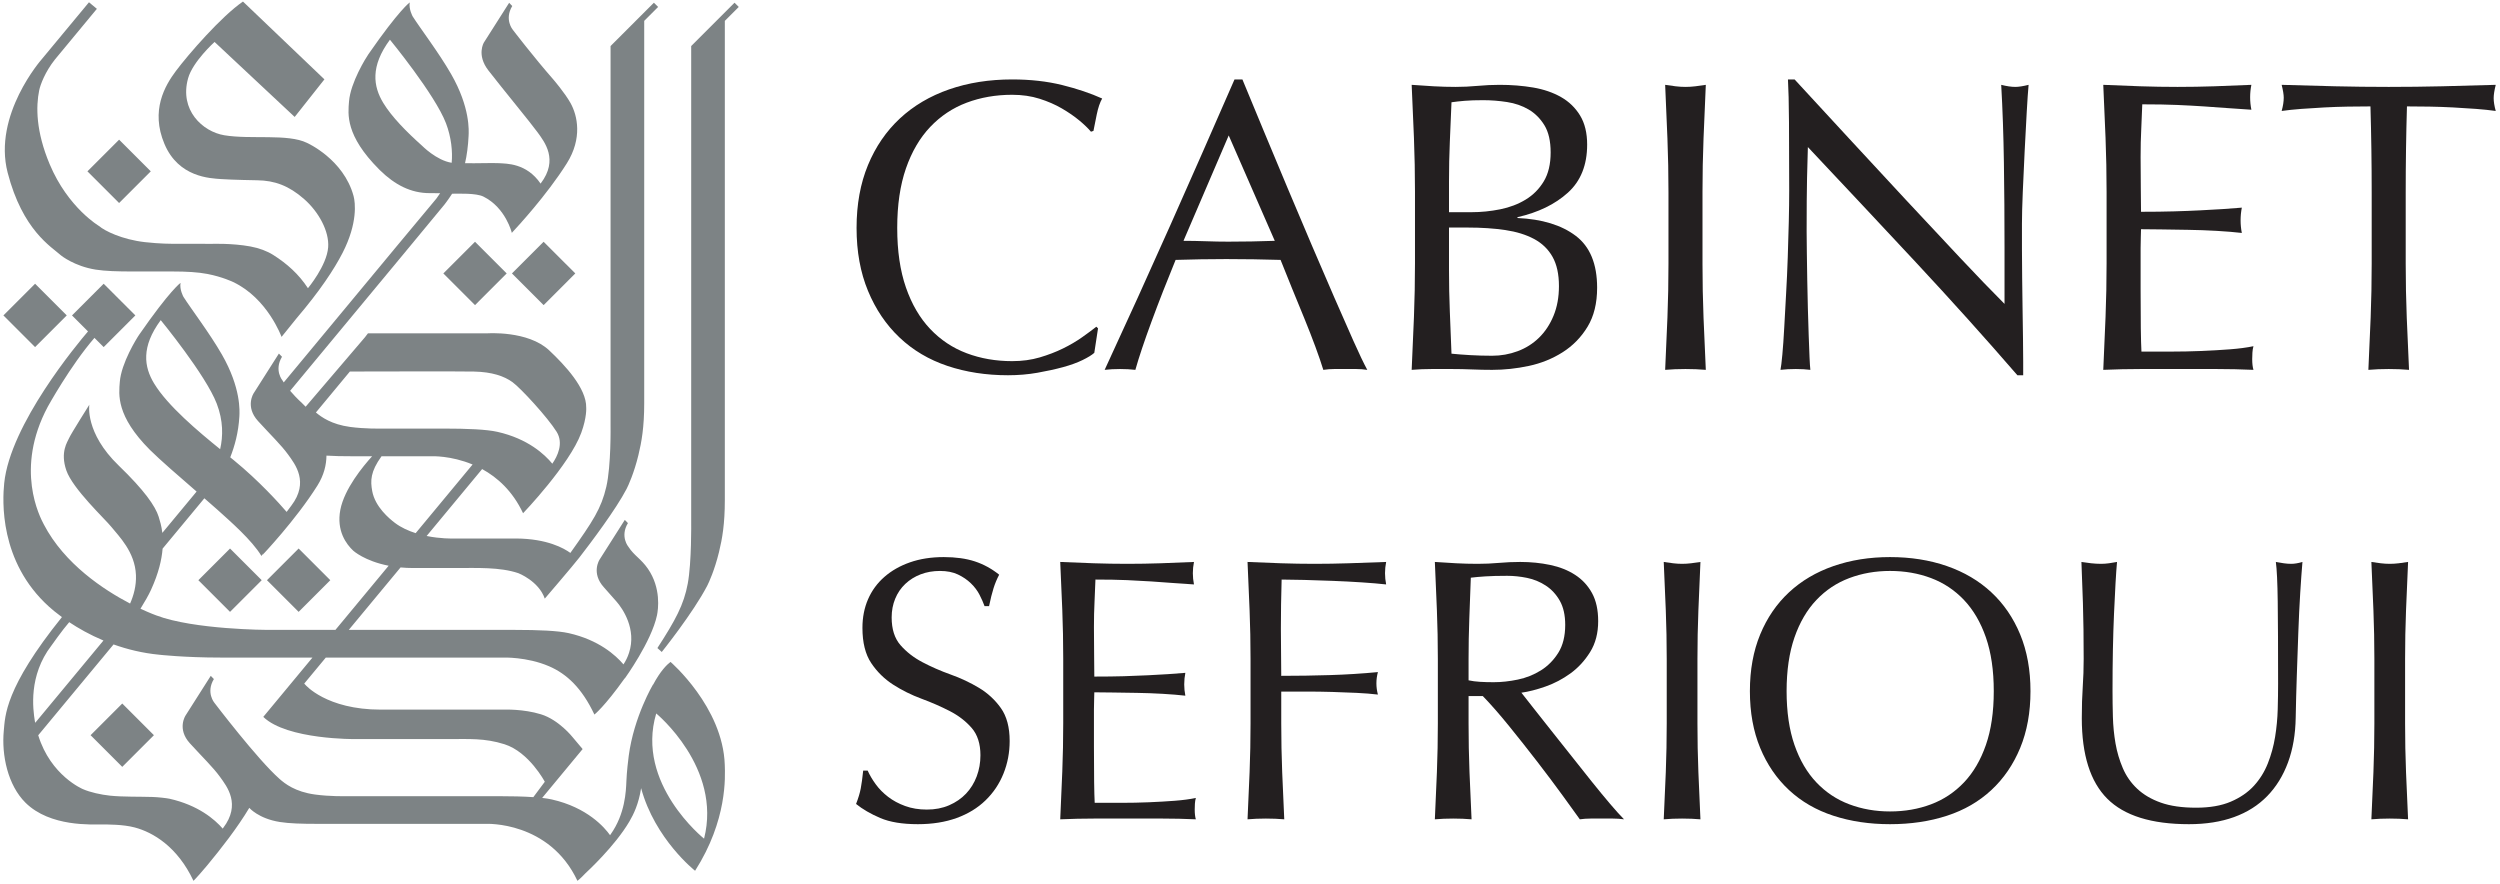 <svg width="498" height="176" viewBox="0 0 498 176" fill="none" xmlns="http://www.w3.org/2000/svg">
<path d="M130.953 129.091L131.822 129.875C131.822 129.875 138.046 122.125 140.876 116.686C141.212 116.039 142.353 113.559 143.23 109.952C143.873 107.312 144.386 104.375 144.386 99.641V4.157L147.161 1.383L146.317 0.54L137.685 9.171V104.065C137.685 104.065 137.785 112.031 137.002 116.252C136.218 120.472 134.564 123.52 130.953 129.091Z" fill="#7D8385"/>
<path d="M140.249 167.061C140.249 167.061 126.543 156.112 130.719 142.121C130.719 142.121 143.859 152.91 140.249 167.061ZM68.785 158.598C68.785 158.598 65.741 158.676 62.751 158.268C58.78 157.731 56.736 156.085 55.692 155.167C51.285 151.283 42.718 140.01 42.718 140.01C42.718 140.01 40.973 137.971 42.604 135.265L41.982 134.628L36.957 142.537C36.957 142.537 35.202 145.188 37.83 148.072C40.328 150.816 42.433 152.825 43.826 154.756C45.219 156.685 48.033 160.221 44.469 164.912C44.442 164.948 44.407 164.998 44.369 165.059C42.755 163.208 39.49 160.4 33.792 159.115C33.242 158.992 31.493 158.789 30.356 158.756C27.874 158.677 24.431 158.755 21.965 158.5C20.097 158.307 17.931 157.821 16.509 157.191C16.509 157.191 10.101 154.543 7.614 146.464L22.619 128.371C25.317 129.333 28.357 130.098 31.713 130.421C31.713 130.421 36.698 130.988 43.933 130.988H62.244L52.447 142.802C57.152 147.383 70.837 147.228 70.837 147.228H89.169C93.391 147.228 96.509 146.996 100.479 148.249C105.401 149.807 108.524 155.728 108.524 155.728L106.24 158.791C104.267 158.655 101.877 158.598 99.196 158.598H68.785ZM10.241 128.604C10.241 128.604 12.412 125.517 13.787 123.937C15.59 125.137 17.882 126.448 20.607 127.592L7.013 143.984C6.992 143.871 6.961 143.767 6.943 143.651C6.561 141.296 5.643 134.595 10.241 128.604ZM30.098 117.46C31.597 114.173 32.216 111.477 32.39 109.288L40.71 99.259C41.771 100.177 42.677 100.965 43.276 101.508C45.816 103.804 50.169 107.569 52.077 110.748L52.476 110.179L52.28 110.564C52.28 110.564 58.903 103.611 63.228 96.727C64.545 94.633 65.012 92.597 65.031 90.76C66.499 90.857 68.204 90.886 70.195 90.886H74.127C72.288 92.909 68.6 97.383 67.796 101.544C66.987 105.744 68.991 108.416 70.375 109.705C70.375 109.705 72.616 111.757 77.417 112.693L66.816 125.475H53.26C53.26 125.475 38.626 125.436 31.121 122.585C31.121 122.585 29.893 122.149 27.983 121.255C28.823 119.909 29.606 118.537 30.098 117.46ZM30.683 76.362C28.704 73.083 28.073 69.109 32.018 63.773C32.018 63.773 40.993 74.697 43.183 80.423C44.478 83.808 44.45 86.879 43.853 89.477C39.553 86 33.39 80.845 30.683 76.362ZM69.695 74.008C75.812 73.992 91.521 73.955 94.436 74.016C98.005 74.09 100.429 74.919 102.088 76.124C103.743 77.328 109.097 83.147 110.879 86.01C112.309 88.308 111.051 90.881 110.021 92.368C108.512 90.525 105.161 87.393 99.087 86.024C96.932 85.535 93.077 85.372 88.365 85.372H75.763C75.763 85.372 72.72 85.447 69.729 85.043C66.065 84.545 64.041 83.107 62.929 82.165L69.695 74.008ZM82.8 106.204C81.363 105.745 79.917 105.1 78.68 104.169C77.559 103.325 74.717 100.969 74.145 97.82C73.772 95.769 73.771 93.975 76.001 90.886H85.996C85.996 90.886 89.789 90.715 94.141 92.529L82.8 106.204ZM84.052 29.009C81 26.284 78.013 23.261 76.343 20.496C74.36 17.217 73.731 13.244 77.676 7.907C77.676 7.907 86.652 18.831 88.843 24.559C89.901 27.325 90.184 30.232 89.973 32.425C86.944 31.96 84.052 29.009 84.052 29.009ZM133.568 131.851C132.88 132.364 131.545 133.648 130.08 136.427L130.104 136.315C130.104 136.315 126.277 142.748 125.244 150.552C125.125 151.465 124.857 153.655 124.776 155.625C124.695 157.595 124.535 162.137 121.643 166.197C121.616 166.236 121.572 166.298 121.524 166.369C120.429 164.827 117.005 160.849 109.916 159.251C109.38 159.128 108.736 159.027 108 158.943L116.06 149.214L114.059 146.839C114.059 146.839 111.34 143.392 107.76 142.289C104.219 141.2 100.504 141.357 100.504 141.357H75.853C64.972 141.357 60.808 136.39 60.808 136.39L60.601 136.171L64.9 130.988H100.204C100.204 130.988 104.933 130.805 109.377 132.72C112.893 134.237 115.928 137.068 118.404 142.339C118.404 142.339 120.363 140.841 124.456 135.097L124.473 135.129C124.473 135.129 129.771 127.798 130.871 122.567C131.115 121.409 131.717 117.149 129.071 113.304C127.7 111.314 126.32 110.684 125.197 108.943C125.197 108.943 123.452 106.903 125.083 104.2L124.461 103.561L119.436 111.471C119.436 111.471 117.683 114.124 120.309 117.007C120.309 117.007 121.576 118.436 122.808 119.835C124.04 121.234 126.84 125.332 125.307 130.031C125.004 130.956 124.667 131.622 124.197 132.348C122.625 130.5 119.259 127.471 113.296 126.124C111.14 125.639 107.284 125.475 102.573 125.475H69.473L79.792 113.032C80.585 113.105 81.421 113.152 82.321 113.152H90.736C94.956 113.152 99.571 112.933 103.253 114.175C103.253 114.175 107.315 115.736 108.519 119.247C108.519 119.247 114.124 112.72 115.411 111.056C117.711 108.083 122.679 101.498 124.816 97.391C125.151 96.743 126.296 94.265 127.171 90.657C127.812 88.017 128.327 85.08 128.327 80.347V4.157L131.1 1.383L130.255 0.541L121.624 9.172V84.771C121.624 84.771 121.749 92.772 120.78 96.956C119.769 101.315 118.105 103.827 113.616 110.143C112.369 109.231 109.013 107.308 102.827 107.271H90.088C90.088 107.271 87.781 107.336 84.985 106.769L96.041 93.439C99.055 95.088 102.109 97.795 104.196 102.237C104.196 102.237 113.452 92.579 115.783 86.225C116.936 83.083 116.772 81.18 116.772 81.18C116.849 77.35 112.531 72.736 109.393 69.786C105.155 65.805 97.041 66.401 97.041 66.401H73.295L72.707 67.172L60.884 81.019C60.453 80.562 60.155 80.291 60.155 80.291C59.151 79.367 58.381 78.537 57.795 77.847L80.249 50.771L88.527 40.76C88.527 40.76 89.239 39.856 90.064 38.588C91.357 38.588 94.837 38.433 96.303 39.163C100.763 41.387 101.964 46.409 101.964 46.409L102.055 46.271C102.856 45.421 108.884 38.941 112.916 32.528C116.032 27.569 115.056 23.037 113.64 20.513C112.496 18.472 110.204 15.811 110.204 15.811C106.249 11.299 102.157 5.94 102.157 5.94C102.157 5.94 100.412 3.901 102.041 1.199L101.421 0.56L96.393 8.469C96.393 8.469 94.887 10.915 97.268 14.004C99.976 17.517 105.691 24.429 107.085 26.359C108.48 28.288 111.293 31.825 107.728 36.515L107.685 36.573C104.868 32.46 100.884 32.611 99.348 32.505C98.175 32.427 94.711 32.565 92.635 32.505C92.992 31.012 93.255 28.976 93.341 27.111C93.391 26.067 93.691 21.424 89.86 14.752C87.408 10.48 83.711 5.644 82.203 3.265C82.203 3.265 81.391 1.815 81.623 0.48C81.623 0.48 79.533 1.931 73.384 10.808C72.896 11.511 69.817 16.452 69.524 20.217C69.329 22.709 68.741 26.964 75.537 33.759C75.584 33.807 75.631 33.853 75.681 33.903C78.667 36.835 81.872 38.472 85.572 38.472C86.205 38.472 86.928 38.471 87.677 38.485C87.436 38.86 87.185 39.216 86.928 39.556L78.675 49.465L78.511 49.663L78.444 49.745L56.52 76.179C56.365 75.944 56.289 75.812 56.289 75.812C56.289 75.812 54.544 73.773 56.175 71.069L55.555 70.431L50.527 78.341C50.527 78.341 48.775 80.991 51.401 83.876C53.9 86.619 56.004 88.629 57.399 90.557C58.791 92.486 61.605 96.025 58.04 100.716L57.099 101.972C55.627 100.265 51.632 95.812 46.58 91.679C46.359 91.497 46.116 91.303 45.865 91.1C46.737 88.904 47.503 86.15 47.681 82.976C47.74 81.933 48.029 77.292 44.201 70.62C41.749 66.348 38.052 61.509 36.542 59.132C36.542 59.132 35.731 57.681 35.965 56.347C35.965 56.347 33.876 57.797 27.724 66.674C27.237 67.378 24.157 72.319 23.864 76.083C23.671 78.577 23.083 82.831 29.878 89.628C31.789 91.537 35.866 95.068 39.162 97.919L32.338 106.148C32.17 104.743 31.841 103.679 31.605 102.928C30.941 100.817 28.771 97.683 23.645 92.737C16.861 86.192 17.797 80.617 17.797 80.617C17.797 80.617 14.088 86.495 13.769 87.259C13.453 88.02 11.947 90.024 13.214 93.703C14.48 97.38 20.931 103.395 22.198 104.977C23.645 106.785 26.898 109.925 27.082 114.565C27.166 116.671 26.634 118.602 25.914 120.229C20.69 117.504 12.845 112.357 8.733 104.473C7.954 102.983 2.883 93.44 9.516 81.02C9.516 81.02 14.011 72.852 18.817 67.305L20.653 69.14L26.962 62.831L20.653 56.521L14.343 62.831L17.53 66.017C15.47 68.424 2.026 84.522 0.838 96.251C0.498 99.624 -0.206 111.847 9.764 120.853C10.292 121.331 11.164 122.069 12.334 122.927C0.914 137.109 1.033 142.668 0.757 145.537C0.286 150.457 1.568 156.421 5.074 159.895C10.009 164.784 18.409 164.202 20.292 164.229C21.41 164.244 24.468 164.202 26.829 164.827C30.481 165.795 35.346 168.652 38.543 175.463C38.543 175.463 40.169 173.859 43.438 169.715C44.119 168.857 44.834 167.935 45.556 166.968C45.593 166.919 45.626 166.878 45.664 166.828L45.662 166.825C47.06 164.945 48.468 162.919 49.659 160.925C49.659 160.925 51.483 163.063 55.737 163.74C57.641 164.043 60.077 164.112 63.217 164.112H96.828C96.828 164.112 109.42 163.524 115.028 175.463C115.028 175.463 115.592 175.051 116.637 173.939C116.851 173.743 122.5 168.556 125.38 163.628C126.213 162.198 127.213 160.189 127.708 157.002C130.469 167.177 138.46 173.459 138.46 173.459C144.909 163.352 144.451 154.695 144.373 152.333C143.996 140.829 133.568 131.851 133.568 131.851Z" fill="#7D8385"/>
<path d="M23.724 40.44L30.035 34.131L23.724 27.823L17.414 34.131L23.724 40.44Z" fill="#7D8385"/>
<path d="M88.314 54.468L94.624 60.779L100.933 54.468L94.624 48.159L88.314 54.468Z" fill="#7D8385"/>
<path d="M101.98 54.468L108.289 60.779L114.6 54.468L108.289 48.159L101.98 54.468Z" fill="#7D8385"/>
<path d="M52.131 115.575L45.821 109.264L39.512 115.575L45.821 121.883L52.131 115.575Z" fill="#7D8385"/>
<path d="M18.043 146.451L24.352 152.759L30.66 146.451L24.352 140.141L18.043 146.451Z" fill="#7D8385"/>
<path d="M65.794 115.575L59.486 109.264L53.176 115.575L59.486 121.883L65.794 115.575Z" fill="#7D8385"/>
<path d="M13.296 62.829L6.987 56.52L0.677 62.829L6.987 69.14L13.296 62.829Z" fill="#7D8385"/>
<path d="M12.169 50.891C12.169 50.891 14.795 53.028 19.05 53.707C20.955 54.008 23.391 54.079 26.531 54.079H34.393C37.154 54.079 39.454 54.213 41.314 54.571C44.327 55.151 46.436 56.177 46.436 56.177C53.307 59.421 56.085 67.111 56.085 67.111L59.1 63.372C63.707 57.972 66.565 53.64 68.244 50.365C71.279 44.439 70.777 40.343 70.433 39.057C68.451 31.695 61.149 28.46 61.149 28.46C57.349 26.591 49.933 27.817 44.682 26.944C40.355 26.224 35.702 21.933 37.467 15.601C38.395 12.269 42.739 8.356 42.739 8.356L58.7 23.295L64.625 15.807L48.399 0.309C44.098 3.24 37.46 10.905 35.038 14.143C32.863 17.048 29.943 22 32.759 28.673C35.572 35.347 41.883 35.508 44.014 35.671C46.145 35.829 51.249 35.911 51.249 35.911C54.72 35.96 57.547 36.993 60.576 39.649C63.484 42.199 65.599 46.064 65.371 49.244C65.108 52.901 61.343 57.411 61.343 57.411C59.503 54.595 57.156 52.515 54.425 50.784C53.22 50.023 51.659 49.424 49.884 49.096C46.17 48.411 42.057 48.579 42.057 48.579C41.354 48.569 40.626 48.565 39.879 48.565H34.35C34.35 48.565 31.878 48.575 28.879 48.235C24.289 47.716 20.799 45.96 19.757 45.04C19.757 45.04 13.559 41.427 9.895 32.709C7.15 26.173 7.138 21.235 7.81 17.976C8.036 16.888 8.984 14.32 10.932 11.863L19.297 1.759L17.724 0.453L8.299 11.816C8.299 11.816 -1.453 22.885 1.522 34.383C4.496 45.88 10.238 49.161 12.169 50.891Z" fill="#7D8385"/>
<path d="M215.628 71.732C214.552 72.257 213.257 72.724 211.743 73.138C210.227 73.55 208.533 73.923 206.661 74.253C204.787 74.584 202.831 74.749 200.793 74.749C196.44 74.749 192.417 74.129 188.727 72.89C185.035 71.65 181.853 69.764 179.181 67.228C176.508 64.695 174.415 61.596 172.9 57.931C171.384 54.267 170.628 50.095 170.628 45.411C170.628 40.728 171.384 36.555 172.9 32.889C174.415 29.227 176.537 26.128 179.264 23.593C181.992 21.059 185.256 19.131 189.057 17.808C192.859 16.487 197.045 15.824 201.619 15.824C205.256 15.824 208.575 16.196 211.579 16.94C214.58 17.684 217.239 18.58 219.552 19.625C219.111 20.397 218.753 21.444 218.479 22.765C218.203 24.089 217.983 25.192 217.817 26.072L217.321 26.237C216.771 25.576 215.999 24.832 215.008 24.005C214.016 23.18 212.859 22.381 211.536 21.609C210.215 20.839 208.727 20.192 207.073 19.667C205.42 19.144 203.603 18.881 201.619 18.881C198.368 18.881 195.352 19.407 192.569 20.452C189.787 21.499 187.363 23.111 185.297 25.287C183.231 27.464 181.62 30.217 180.463 33.551C179.305 36.885 178.727 40.837 178.727 45.411C178.727 49.985 179.305 53.936 180.463 57.269C181.62 60.604 183.231 63.359 185.297 65.535C187.363 67.711 189.787 69.323 192.569 70.369C195.352 71.416 198.368 71.939 201.619 71.939C203.603 71.939 205.433 71.692 207.115 71.196C208.795 70.7 210.337 70.108 211.743 69.419C213.148 68.731 214.415 67.986 215.545 67.188C216.673 66.39 217.624 65.686 218.396 65.08L218.727 65.41L217.983 70.286C217.487 70.728 216.701 71.209 215.628 71.732Z" fill="#231F20"/>
<path d="M235.751 47.973C237.183 47.973 238.67 48.001 240.214 48.055C241.755 48.111 243.243 48.139 244.676 48.139C246.218 48.139 247.762 48.125 249.304 48.097C250.846 48.069 252.388 48.028 253.934 47.973L244.759 26.981L235.751 47.973ZM272.362 73.675C271.59 73.564 270.86 73.509 270.171 73.509C269.483 73.509 268.754 73.509 267.983 73.509C267.21 73.509 266.48 73.509 265.792 73.509C265.103 73.509 264.374 73.564 263.603 73.675C263.216 72.408 262.692 70.879 262.032 69.088C261.371 67.298 260.64 65.425 259.842 63.468C259.043 61.514 258.23 59.531 257.403 57.517C256.578 55.507 255.806 53.593 255.09 51.773C253.326 51.72 251.536 51.679 249.718 51.651C247.899 51.623 246.08 51.608 244.263 51.608C242.554 51.608 240.875 51.623 239.222 51.651C237.568 51.679 235.887 51.72 234.18 51.773C232.416 56.072 230.819 60.163 229.387 64.047C227.954 67.931 226.879 71.141 226.164 73.675C225.227 73.564 224.208 73.509 223.107 73.509C222.003 73.509 220.984 73.564 220.048 73.675C224.511 64.035 228.863 54.447 233.107 44.915C237.348 35.383 241.618 25.688 245.915 15.824H247.487C248.808 19.02 250.24 22.477 251.783 26.196C253.326 29.915 254.895 33.675 256.495 37.477C258.092 41.279 259.69 45.052 261.287 48.799C262.884 52.545 264.387 56.031 265.792 59.253C267.198 62.477 268.463 65.356 269.594 67.89C270.722 70.425 271.646 72.352 272.362 73.675Z" fill="#231F20"/>
<path d="M288.641 53.759C288.641 56.568 288.696 59.351 288.807 62.104C288.917 64.86 289.027 67.643 289.137 70.452C290.184 70.563 291.424 70.657 292.856 70.741C294.288 70.823 295.749 70.865 297.237 70.865C298.999 70.865 300.693 70.563 302.32 69.956C303.944 69.351 305.363 68.455 306.576 67.269C307.787 66.086 308.752 64.626 309.468 62.89C310.184 61.153 310.543 59.185 310.543 56.981C310.543 54.612 310.115 52.671 309.261 51.153C308.407 49.64 307.181 48.456 305.584 47.6C303.985 46.748 302.072 46.153 299.84 45.823C297.608 45.493 295.115 45.328 292.361 45.328H288.641V53.759ZM293.105 42.269C295.032 42.269 296.947 42.077 298.848 41.692C300.749 41.307 302.443 40.659 303.932 39.749C305.419 38.84 306.616 37.629 307.527 36.113C308.436 34.597 308.889 32.684 308.889 30.371C308.889 28.111 308.477 26.308 307.651 24.956C306.824 23.607 305.776 22.56 304.509 21.816C303.241 21.072 301.809 20.576 300.212 20.328C298.613 20.08 297.016 19.956 295.419 19.956C293.985 19.956 292.773 19.997 291.781 20.08C290.791 20.163 289.908 20.26 289.137 20.371C289.027 23.015 288.917 25.632 288.807 28.22C288.696 30.812 288.641 33.428 288.641 36.072V42.269H293.105ZM281.865 38.22C281.865 34.584 281.795 31.003 281.659 27.477C281.52 23.952 281.369 20.425 281.204 16.899C282.636 17.009 284.097 17.105 285.584 17.188C287.071 17.269 288.531 17.312 289.964 17.312C291.396 17.312 292.856 17.244 294.344 17.105C295.831 16.968 297.291 16.899 298.724 16.899C301.093 16.899 303.325 17.079 305.419 17.435C307.512 17.795 309.357 18.428 310.956 19.336C312.552 20.245 313.82 21.473 314.757 23.015C315.693 24.557 316.161 26.485 316.161 28.8C316.161 32.876 314.881 36.072 312.32 38.385C309.757 40.7 306.411 42.325 302.277 43.263V43.428C307.181 43.648 311.051 44.832 313.889 46.981C316.727 49.129 318.147 52.573 318.147 57.312C318.147 60.397 317.512 62.986 316.245 65.08C314.977 67.175 313.324 68.869 311.287 70.162C309.248 71.457 307.001 72.367 304.551 72.89C302.099 73.415 299.661 73.675 297.237 73.675C295.915 73.675 294.577 73.647 293.228 73.592C291.879 73.537 290.543 73.509 289.22 73.509C287.897 73.509 286.561 73.509 285.212 73.509C283.861 73.509 282.527 73.564 281.204 73.675C281.369 70.151 281.52 66.638 281.659 63.138C281.795 59.64 281.865 56.072 281.865 52.435V38.22Z" fill="#231F20"/>
<path d="M332.153 27.6C332.015 24.103 331.864 20.536 331.699 16.899C332.415 17.009 333.104 17.105 333.765 17.188C334.427 17.269 335.088 17.312 335.748 17.312C336.409 17.312 337.071 17.269 337.732 17.188C338.392 17.105 339.081 17.009 339.797 16.899C339.632 20.536 339.48 24.103 339.343 27.6C339.205 31.1 339.137 34.667 339.137 38.304V52.519C339.137 56.153 339.205 59.736 339.343 63.263C339.48 66.788 339.632 70.26 339.797 73.675C338.531 73.564 337.18 73.509 335.748 73.509C334.316 73.509 332.965 73.564 331.699 73.675C331.864 70.26 332.015 66.788 332.153 63.263C332.291 59.736 332.36 56.153 332.36 52.519V38.304C332.36 34.667 332.291 31.1 332.153 27.6Z" fill="#231F20"/>
<path d="M381.616 52.228C374.453 44.543 367.289 36.899 360.128 29.295C360.073 30.839 360.017 32.904 359.963 35.493C359.908 38.084 359.881 41.608 359.881 46.072C359.881 47.228 359.893 48.661 359.923 50.369C359.949 52.077 359.976 53.869 360.004 55.741C360.032 57.615 360.073 59.516 360.128 61.443C360.183 63.373 360.239 65.162 360.293 66.816C360.348 68.468 360.404 69.915 360.459 71.153C360.513 72.393 360.569 73.234 360.624 73.674C359.743 73.564 358.777 73.509 357.732 73.509C356.629 73.509 355.609 73.564 354.673 73.674C354.784 73.124 354.908 72.104 355.047 70.617C355.183 69.129 355.307 67.352 355.419 65.286C355.528 63.22 355.652 60.976 355.789 58.55C355.927 56.127 356.039 53.704 356.12 51.277C356.204 48.855 356.272 46.485 356.328 44.171C356.381 41.857 356.409 39.791 356.409 37.973C356.409 32.684 356.395 28.139 356.368 24.336C356.34 20.536 356.272 17.699 356.161 15.824H357.484C360.844 19.46 364.439 23.359 368.269 27.519C372.099 31.679 375.899 35.783 379.673 39.832C383.447 43.881 387.029 47.711 390.417 51.32C393.807 54.929 396.768 58 399.301 60.535V49.295C399.301 43.509 399.261 37.876 399.177 32.395C399.096 26.913 398.916 21.748 398.641 16.899C399.741 17.175 400.677 17.312 401.451 17.312C402.111 17.312 402.993 17.175 404.096 16.899C403.984 18.111 403.86 19.929 403.723 22.353C403.585 24.777 403.447 27.368 403.311 30.121C403.171 32.876 403.048 35.576 402.939 38.22C402.828 40.865 402.772 42.987 402.772 44.584C402.772 45.963 402.772 47.615 402.772 49.543C402.772 51.417 402.785 53.373 402.815 55.411C402.841 57.449 402.868 59.502 402.896 61.568C402.924 63.633 402.951 65.562 402.98 67.352C403.007 69.144 403.02 70.7 403.02 72.022C403.02 73.234 403.02 74.143 403.02 74.749H401.864C395.527 67.423 388.777 59.914 381.616 52.228Z" fill="#231F20"/>
<path d="M419.425 27.477C419.287 23.952 419.136 20.425 418.971 16.899C421.449 17.009 423.916 17.105 426.368 17.188C428.819 17.269 431.284 17.312 433.765 17.312C436.244 17.312 438.695 17.269 441.119 17.188C443.544 17.105 445.995 17.009 448.475 16.899C448.309 17.725 448.227 18.551 448.227 19.377C448.227 20.205 448.309 21.031 448.475 21.857C446.712 21.748 445.1 21.637 443.64 21.527C442.18 21.417 440.636 21.308 439.012 21.196C437.385 21.087 435.609 20.989 433.681 20.907C431.752 20.824 429.439 20.783 426.74 20.783C426.684 22.547 426.615 24.227 426.533 25.824C426.449 27.423 426.409 29.241 426.409 31.279C426.409 33.428 426.423 35.521 426.449 37.559C426.477 39.597 426.492 41.141 426.492 42.188C428.916 42.188 431.092 42.16 433.02 42.104C434.948 42.051 436.712 41.981 438.309 41.899C439.907 41.816 441.381 41.733 442.731 41.651C444.08 41.568 445.361 41.472 446.573 41.361C446.408 42.188 446.327 43.043 446.327 43.924C446.327 44.749 446.408 45.576 446.573 46.403C445.141 46.237 443.475 46.1 441.573 45.988C439.673 45.879 437.772 45.812 435.872 45.783C433.971 45.756 432.18 45.728 430.499 45.7C428.819 45.672 427.484 45.659 426.492 45.659C426.492 46.153 426.477 46.692 426.449 47.269C426.423 47.848 426.409 48.58 426.409 49.46V52.683V57.643C426.409 60.783 426.423 63.373 426.449 65.41C426.477 67.45 426.519 68.992 426.575 70.039C428.392 70.039 430.321 70.039 432.36 70.039C434.452 70.039 436.504 69.997 438.516 69.915C440.527 69.832 442.428 69.721 444.217 69.584C446.008 69.447 447.565 69.24 448.888 68.964C448.776 69.351 448.709 69.778 448.681 70.245C448.653 70.714 448.64 71.141 448.64 71.527C448.64 72.408 448.723 73.124 448.888 73.675C446.408 73.564 443.941 73.509 441.492 73.509C439.04 73.509 436.547 73.509 434.012 73.509C431.477 73.509 428.971 73.509 426.492 73.509C424.012 73.509 421.504 73.564 418.971 73.675C419.136 70.151 419.287 66.638 419.425 63.138C419.563 59.64 419.632 56.072 419.632 52.435V38.22C419.632 34.584 419.563 31.003 419.425 27.477Z" fill="#231F20"/>
<path d="M472.194 21.196C470.76 21.196 469.26 21.209 467.689 21.237C466.119 21.265 464.549 21.32 462.979 21.403C461.408 21.485 459.892 21.583 458.433 21.692C456.973 21.803 455.664 21.94 454.507 22.104C454.783 21.113 454.921 20.232 454.921 19.46C454.921 18.855 454.783 18.001 454.507 16.899C458.144 17.009 461.697 17.105 465.168 17.188C468.64 17.269 472.194 17.312 475.83 17.312C479.466 17.312 483.02 17.269 486.491 17.188C489.962 17.105 493.515 17.009 497.152 16.899C496.876 18.001 496.739 18.881 496.739 19.543C496.739 20.26 496.876 21.113 497.152 22.104C495.995 21.94 494.685 21.803 493.225 21.692C491.767 21.583 490.251 21.485 488.68 21.403C487.11 21.32 485.54 21.265 483.971 21.237C482.4 21.209 480.898 21.196 479.466 21.196C479.3 26.872 479.217 32.573 479.217 38.304V52.519C479.217 56.153 479.287 59.736 479.425 63.263C479.561 66.788 479.715 70.26 479.88 73.675C478.611 73.564 477.263 73.509 475.83 73.509C474.396 73.509 473.048 73.564 471.78 73.675C471.946 70.26 472.097 66.788 472.235 63.263C472.372 59.736 472.44 56.153 472.44 52.519V38.304C472.44 32.573 472.359 26.872 472.194 21.196Z" fill="#231F20"/>
<path d="M174.447 156.229C175.118 157.152 175.939 157.984 176.91 158.729C177.879 159.476 179.01 160.085 180.304 160.557C181.598 161.032 183.04 161.267 184.632 161.267C186.274 161.267 187.754 160.981 189.072 160.408C190.39 159.837 191.51 159.065 192.431 158.096C193.351 157.125 194.059 155.981 194.558 154.663C195.054 153.345 195.303 151.939 195.303 150.447C195.303 148.159 194.718 146.341 193.551 144.998C192.38 143.655 190.926 142.537 189.184 141.641C187.443 140.745 185.566 139.925 183.551 139.179C181.536 138.432 179.658 137.498 177.916 136.379C176.175 135.261 174.719 133.831 173.551 132.09C172.382 130.348 171.798 128.01 171.798 125.075C171.798 122.985 172.171 121.083 172.916 119.367C173.663 117.651 174.746 116.169 176.163 114.927C177.58 113.683 179.284 112.712 181.274 112.016C183.264 111.32 185.502 110.971 187.991 110.971C190.379 110.971 192.442 111.259 194.184 111.828C195.926 112.401 197.543 113.284 199.035 114.479C198.587 115.324 198.214 116.22 197.915 117.164C197.616 118.109 197.319 119.304 197.02 120.747H196.124C195.875 120.049 195.539 119.291 195.118 118.471C194.694 117.651 194.122 116.891 193.4 116.195C192.679 115.497 191.822 114.915 190.827 114.44C189.83 113.969 188.636 113.732 187.244 113.732C185.851 113.732 184.57 113.956 183.402 114.404C182.232 114.851 181.212 115.486 180.342 116.307C179.471 117.127 178.799 118.109 178.327 119.255C177.854 120.398 177.618 121.643 177.618 122.985C177.618 125.324 178.202 127.164 179.372 128.507C180.54 129.851 181.995 130.983 183.738 131.903C185.478 132.823 187.356 133.645 189.371 134.365C191.386 135.086 193.263 135.969 195.006 137.015C196.746 138.059 198.202 139.403 199.371 141.043C200.539 142.685 201.124 144.876 201.124 147.611C201.124 149.9 200.714 152.064 199.892 154.103C199.072 156.144 197.879 157.921 196.311 159.437C194.744 160.956 192.828 162.125 190.566 162.945C188.302 163.765 185.726 164.177 182.842 164.177C179.756 164.177 177.256 163.765 175.342 162.945C173.426 162.125 171.822 161.192 170.528 160.148C170.976 159.003 171.287 157.972 171.462 157.051C171.635 156.131 171.798 154.949 171.947 153.505H172.842C173.24 154.401 173.775 155.31 174.447 156.229Z" fill="#231F20"/>
<path d="M211.608 121.492C211.484 118.309 211.347 115.125 211.197 111.94C213.437 112.041 215.663 112.128 217.876 112.203C220.089 112.276 222.316 112.315 224.555 112.315C226.795 112.315 229.007 112.276 231.196 112.203C233.385 112.128 235.6 112.041 237.839 111.94C237.689 112.686 237.615 113.433 237.615 114.18C237.615 114.927 237.689 115.672 237.839 116.419C236.245 116.32 234.791 116.22 233.472 116.12C232.155 116.021 230.761 115.921 229.293 115.82C227.827 115.721 226.221 115.635 224.48 115.56C222.739 115.486 220.649 115.448 218.212 115.448C218.163 117.041 218.1 118.557 218.025 120C217.951 121.443 217.913 123.085 217.913 124.925C217.913 126.865 217.925 128.757 217.951 130.597C217.976 132.437 217.988 133.831 217.988 134.775C220.177 134.775 222.141 134.752 223.884 134.702C225.624 134.652 227.216 134.59 228.66 134.515C230.103 134.439 231.432 134.365 232.652 134.291C233.871 134.215 235.027 134.129 236.121 134.029C235.972 134.775 235.897 135.547 235.897 136.343C235.897 137.09 235.972 137.835 236.121 138.581C234.828 138.432 233.324 138.309 231.607 138.209C229.891 138.108 228.175 138.047 226.459 138.021C224.743 137.997 223.125 137.973 221.608 137.947C220.089 137.923 218.884 137.909 217.988 137.909C217.988 138.357 217.976 138.843 217.951 139.365C217.925 139.886 217.913 140.547 217.913 141.343V144.253V148.729C217.913 151.565 217.925 153.905 217.951 155.745C217.976 157.586 218.013 158.98 218.063 159.924C219.705 159.924 221.445 159.924 223.287 159.924C225.177 159.924 227.029 159.885 228.847 159.812C230.661 159.737 232.379 159.639 233.996 159.514C235.611 159.39 237.017 159.204 238.212 158.953C238.111 159.303 238.049 159.688 238.024 160.109C237.999 160.533 237.988 160.92 237.988 161.267C237.988 162.063 238.061 162.709 238.212 163.208C235.972 163.107 233.745 163.057 231.532 163.057C229.319 163.057 227.067 163.057 224.779 163.057C222.491 163.057 220.227 163.057 217.988 163.057C215.749 163.057 213.485 163.107 211.197 163.208C211.347 160.024 211.484 156.852 211.608 153.693C211.732 150.535 211.795 147.312 211.795 144.029V131.193C211.795 127.91 211.732 124.677 211.608 121.492Z" fill="#231F20"/>
<path d="M248.92 121.604C248.796 118.445 248.66 115.224 248.509 111.94C250.749 112.041 252.975 112.128 255.188 112.203C257.401 112.276 259.628 112.315 261.868 112.315C264.105 112.315 266.369 112.276 268.659 112.203C270.945 112.128 273.435 112.041 276.12 111.94C275.971 112.686 275.896 113.433 275.896 114.18C275.896 114.927 275.971 115.672 276.12 116.419C274.776 116.268 273.16 116.133 271.271 116.008C269.379 115.884 267.451 115.784 265.487 115.709C263.521 115.635 261.631 115.573 259.816 115.522C257.999 115.475 256.495 115.448 255.3 115.448C255.251 117.191 255.213 118.856 255.188 120.448C255.163 122.041 255.152 123.632 255.152 125.224C255.152 126.965 255.163 128.571 255.188 130.037C255.213 131.505 255.225 133.035 255.225 134.627C258.509 134.627 261.756 134.577 264.964 134.477C268.173 134.378 271.344 134.179 274.479 133.88C274.279 134.627 274.18 135.373 274.18 136.119C274.18 136.865 274.279 137.611 274.479 138.357C273.235 138.209 271.829 138.097 270.263 138.021C268.696 137.947 267.065 137.885 265.375 137.835C263.683 137.785 261.967 137.761 260.225 137.761C258.484 137.761 256.817 137.761 255.225 137.761V144.103C255.225 147.386 255.288 150.621 255.412 153.804C255.536 156.988 255.673 160.122 255.824 163.208C254.677 163.107 253.459 163.057 252.165 163.057C250.872 163.057 249.655 163.107 248.509 163.208C248.66 160.122 248.796 156.988 248.92 153.804C249.044 150.621 249.107 147.386 249.107 144.103V131.268C249.107 127.985 249.044 124.764 248.92 121.604Z" fill="#231F20"/>
<path d="M292.539 135.521C293.233 135.671 293.993 135.771 294.815 135.82C295.635 135.871 296.543 135.895 297.539 135.895C299.08 135.895 300.684 135.721 302.351 135.373C304.017 135.025 305.548 134.416 306.94 133.544C308.332 132.675 309.489 131.505 310.411 130.037C311.329 128.571 311.791 126.716 311.791 124.477C311.791 122.537 311.429 120.932 310.709 119.664C309.988 118.396 309.053 117.388 307.911 116.643C306.767 115.896 305.523 115.385 304.179 115.112C302.836 114.839 301.517 114.703 300.224 114.703C298.483 114.703 297.04 114.739 295.896 114.815C294.751 114.888 293.78 114.976 292.987 115.075C292.884 117.812 292.785 120.522 292.687 123.209C292.587 125.895 292.539 128.583 292.539 131.268V135.521ZM286.419 131.268C286.419 127.985 286.356 124.764 286.232 121.604C286.107 118.445 285.971 115.224 285.823 111.94C287.264 112.041 288.681 112.128 290.075 112.203C291.468 112.276 292.884 112.315 294.328 112.315C295.772 112.315 297.189 112.252 298.583 112.128C299.975 112.004 301.392 111.94 302.836 111.94C304.925 111.94 306.915 112.14 308.807 112.539C310.696 112.936 312.351 113.596 313.769 114.516C315.187 115.436 316.305 116.643 317.127 118.135C317.947 119.627 318.357 121.492 318.357 123.731C318.357 126.119 317.823 128.171 316.753 129.886C315.683 131.604 314.377 133.022 312.835 134.141C311.293 135.261 309.639 136.132 307.873 136.753C306.107 137.376 304.501 137.785 303.06 137.985C303.657 138.731 304.479 139.775 305.523 141.119C306.567 142.461 307.736 143.943 309.031 145.559C310.324 147.176 311.665 148.868 313.059 150.633C314.451 152.398 315.795 154.092 317.089 155.708C318.383 157.324 319.601 158.804 320.745 160.148C321.889 161.49 322.809 162.51 323.507 163.208C322.761 163.107 322.015 163.057 321.268 163.057C320.521 163.057 319.775 163.057 319.029 163.057C318.332 163.057 317.611 163.057 316.865 163.057C316.119 163.057 315.397 163.107 314.701 163.208C313.955 162.161 312.824 160.596 311.305 158.505C309.788 156.416 308.108 154.177 306.269 151.789C304.428 149.401 302.549 147.027 300.635 144.663C298.719 142.302 296.965 140.297 295.373 138.655H292.539V144.103C292.539 147.386 292.6 150.621 292.724 153.804C292.848 156.988 292.987 160.122 293.135 163.208C291.991 163.107 290.772 163.057 289.479 163.057C288.184 163.057 286.965 163.107 285.823 163.208C285.971 160.122 286.107 156.988 286.232 153.804C286.356 150.621 286.419 147.386 286.419 144.103V131.268Z" fill="#231F20"/>
<path d="M331.827 121.604C331.701 118.445 331.565 115.224 331.416 111.94C332.061 112.041 332.684 112.128 333.281 112.203C333.879 112.276 334.476 112.315 335.072 112.315C335.669 112.315 336.267 112.276 336.864 112.203C337.46 112.128 338.081 112.041 338.728 111.94C338.58 115.224 338.441 118.445 338.319 121.604C338.193 124.764 338.132 127.985 338.132 131.268V144.103C338.132 147.386 338.193 150.621 338.319 153.804C338.441 156.988 338.58 160.122 338.728 163.208C337.584 163.107 336.365 163.057 335.072 163.057C333.777 163.057 332.559 163.107 331.416 163.208C331.565 160.122 331.701 156.988 331.827 153.804C331.949 150.621 332.012 147.386 332.012 144.103V131.268C332.012 127.985 331.949 124.764 331.827 121.604Z" fill="#231F20"/>
<path d="M397.159 137.685C397.159 133.557 396.636 129.986 395.592 126.977C394.547 123.968 393.092 121.481 391.225 119.515C389.36 117.549 387.171 116.096 384.66 115.151C382.147 114.205 379.423 113.732 376.488 113.732C373.603 113.732 370.903 114.205 368.391 115.151C365.879 116.096 363.689 117.549 361.825 119.515C359.959 121.481 358.503 123.968 357.459 126.977C356.415 129.986 355.891 133.557 355.891 137.685C355.891 141.816 356.415 145.384 357.459 148.393C358.503 151.405 359.959 153.892 361.825 155.857C363.689 157.821 365.879 159.278 368.391 160.221C370.903 161.167 373.603 161.64 376.488 161.64C379.423 161.64 382.147 161.167 384.66 160.221C387.171 159.278 389.36 157.821 391.225 155.857C393.092 153.892 394.547 151.405 395.592 148.393C396.636 145.384 397.159 141.816 397.159 137.685ZM348.579 137.685C348.579 133.457 349.263 129.689 350.631 126.38C351.997 123.072 353.915 120.273 356.377 117.985C358.839 115.698 361.787 113.956 365.219 112.763C368.653 111.568 372.408 110.971 376.488 110.971C380.616 110.971 384.397 111.568 387.829 112.763C391.264 113.956 394.211 115.698 396.673 117.985C399.136 120.273 401.051 123.072 402.42 126.38C403.787 129.689 404.472 133.457 404.472 137.685C404.472 141.915 403.787 145.683 402.42 148.991C401.051 152.3 399.136 155.097 396.673 157.385C394.211 159.675 391.264 161.379 387.829 162.497C384.397 163.617 380.616 164.177 376.488 164.177C372.408 164.177 368.653 163.617 365.219 162.497C361.787 161.379 358.839 159.675 356.377 157.385C353.915 155.097 351.997 152.3 350.631 148.991C349.263 145.683 348.579 141.915 348.579 137.685Z" fill="#231F20"/>
<path d="M453.797 136.193C453.797 129.129 453.772 123.683 453.723 119.851C453.672 116.021 453.549 113.384 453.349 111.94C453.896 112.041 454.419 112.128 454.917 112.203C455.413 112.276 455.912 112.315 456.409 112.315C457.055 112.315 457.801 112.191 458.648 111.94C458.499 113.683 458.349 115.76 458.201 118.172C458.051 120.585 457.927 123.172 457.828 125.932C457.727 128.695 457.628 131.529 457.529 134.439C457.429 137.351 457.353 140.173 457.305 142.909C457.255 146.243 456.745 149.228 455.775 151.864C454.805 154.502 453.425 156.74 451.633 158.58C449.843 160.421 447.641 161.815 445.029 162.76C442.417 163.704 439.42 164.177 436.037 164.177C428.575 164.177 423.152 162.486 419.771 159.103C416.385 155.72 414.695 150.372 414.695 143.059C414.695 140.72 414.757 138.645 414.883 136.827C415.005 135.012 415.068 133.159 415.068 131.268C415.068 127.09 415.019 123.384 414.919 120.149C414.819 116.916 414.719 114.18 414.62 111.94C415.217 112.041 415.864 112.128 416.56 112.203C417.257 112.276 417.904 112.315 418.5 112.315C419.048 112.315 419.583 112.276 420.105 112.203C420.628 112.128 421.161 112.041 421.711 111.94C421.609 113.036 421.511 114.467 421.411 116.232C421.311 117.997 421.212 120 421.112 122.239C421.012 124.477 420.939 126.891 420.888 129.477C420.839 132.064 420.815 134.752 420.815 137.537C420.815 139.228 420.839 140.983 420.888 142.797C420.939 144.614 421.112 146.379 421.411 148.096C421.711 149.812 422.195 151.453 422.867 153.021C423.539 154.588 424.495 155.957 425.739 157.125C426.983 158.295 428.551 159.215 430.44 159.885C432.331 160.557 434.668 160.893 437.455 160.893C440.191 160.893 442.493 160.496 444.357 159.7C446.223 158.904 447.753 157.86 448.947 156.565C450.141 155.272 451.073 153.78 451.745 152.088C452.417 150.397 452.901 148.631 453.201 146.789C453.499 144.949 453.672 143.108 453.723 141.267C453.772 139.428 453.797 137.736 453.797 136.193Z" fill="#231F20"/>
<path d="M472.788 121.604C472.663 118.445 472.528 115.224 472.379 111.94C473.024 112.041 473.647 112.128 474.244 112.203C474.84 112.276 475.439 112.315 476.035 112.315C476.632 112.315 477.228 112.276 477.827 112.203C478.423 112.128 479.044 112.041 479.691 111.94C479.543 115.224 479.404 118.445 479.28 121.604C479.156 124.764 479.095 127.985 479.095 131.268V144.103C479.095 147.386 479.156 150.621 479.28 153.804C479.404 156.988 479.543 160.122 479.691 163.208C478.547 163.107 477.328 163.057 476.035 163.057C474.74 163.057 473.522 163.107 472.379 163.208C472.528 160.122 472.663 156.988 472.788 153.804C472.912 150.621 472.975 147.386 472.975 144.103V131.268C472.975 127.985 472.912 124.764 472.788 121.604Z" fill="#231F20"/>
</svg>
